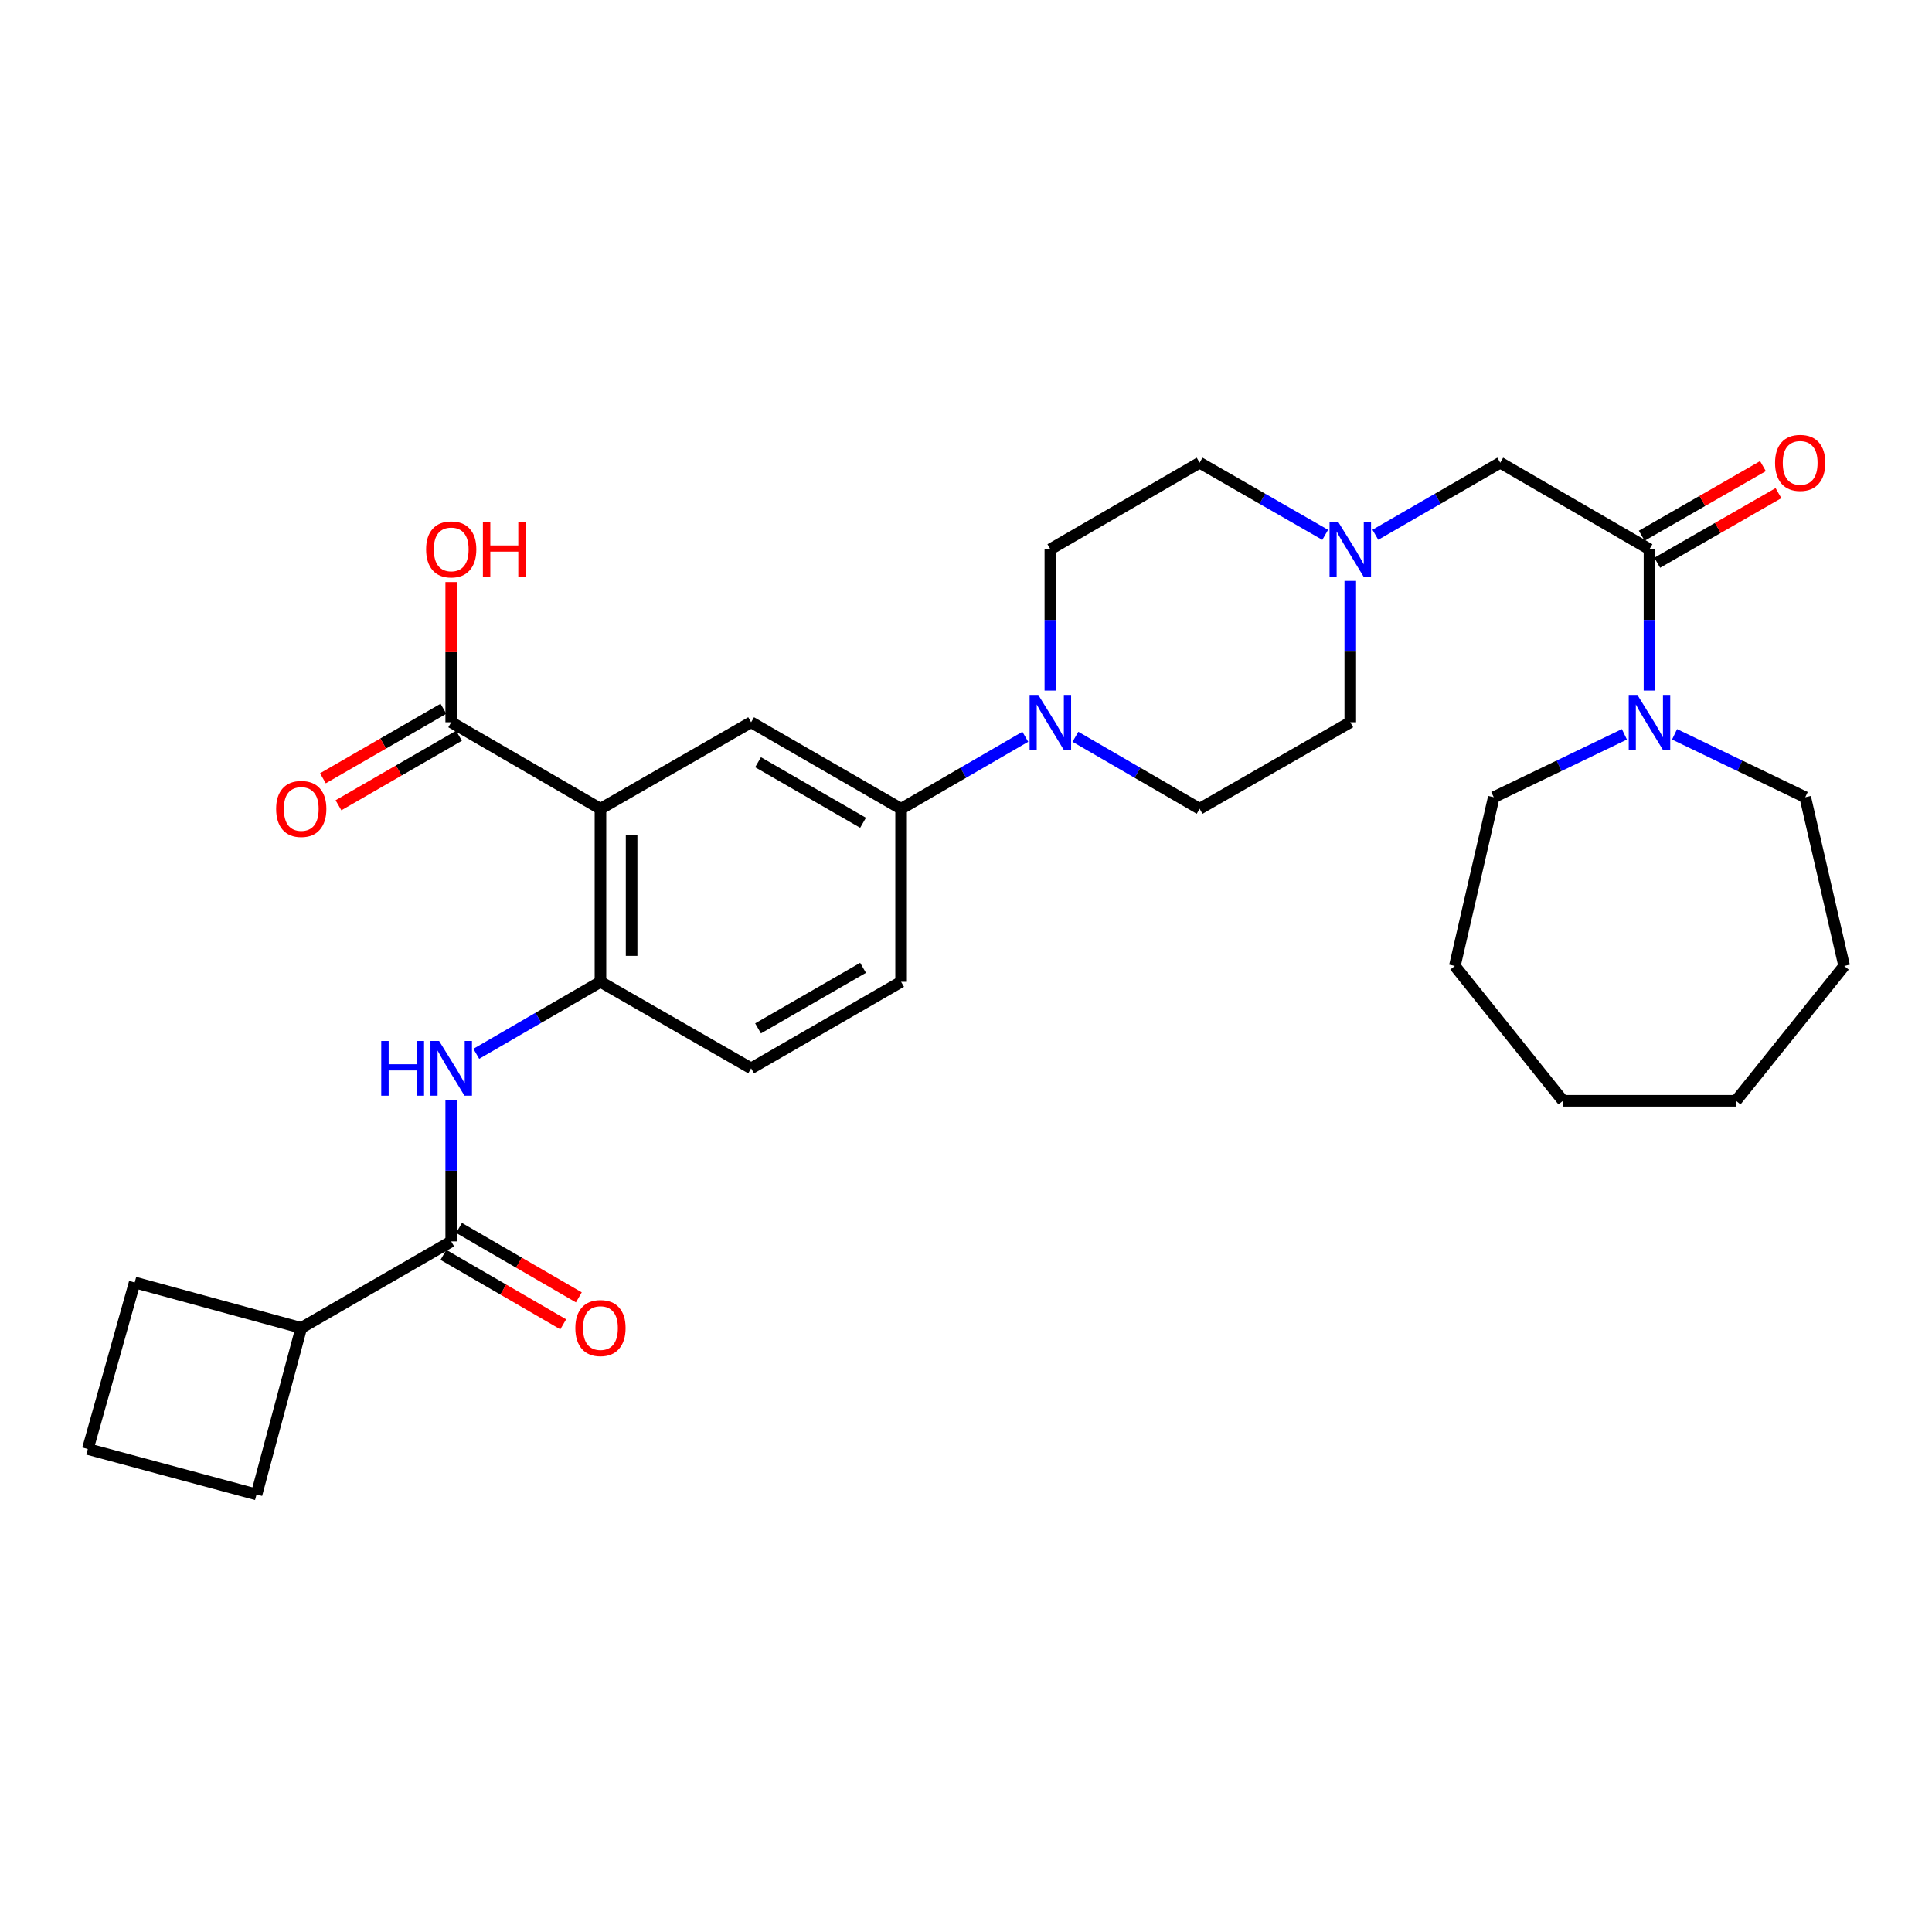 <?xml version='1.0' encoding='iso-8859-1'?>
<svg version='1.1' baseProfile='full'
              xmlns='http://www.w3.org/2000/svg'
                      xmlns:rdkit='http://www.rdkit.org/xml'
                      xmlns:xlink='http://www.w3.org/1999/xlink'
                  xml:space='preserve'
width='1000px' height='1000px' viewBox='0 0 1000 1000'>
<!-- END OF HEADER -->
<rect style='opacity:1.0;fill:#FFFFFF;stroke:none' width='1000' height='1000' x='0' y='0'> </rect>
<path class='bond-0' d='M 310.796,418.62 L 310.796,508.184' style='fill:none;fill-rule:evenodd;stroke:#000000;stroke-width:6px;stroke-linecap:butt;stroke-linejoin:miter;stroke-opacity:1' />
<path class='bond-0' d='M 326.919,432.055 L 326.919,494.75' style='fill:none;fill-rule:evenodd;stroke:#000000;stroke-width:6px;stroke-linecap:butt;stroke-linejoin:miter;stroke-opacity:1' />
<path class='bond-5' d='M 310.796,418.62 L 388.778,373.834' style='fill:none;fill-rule:evenodd;stroke:#000000;stroke-width:6px;stroke-linecap:butt;stroke-linejoin:miter;stroke-opacity:1' />
<path class='bond-6' d='M 310.796,418.62 L 233.548,373.834' style='fill:none;fill-rule:evenodd;stroke:#000000;stroke-width:6px;stroke-linecap:butt;stroke-linejoin:miter;stroke-opacity:1' />
<path class='bond-3' d='M 310.796,508.184 L 278.658,526.817' style='fill:none;fill-rule:evenodd;stroke:#000000;stroke-width:6px;stroke-linecap:butt;stroke-linejoin:miter;stroke-opacity:1' />
<path class='bond-3' d='M 278.658,526.817 L 246.52,545.449' style='fill:none;fill-rule:evenodd;stroke:#0000FF;stroke-width:6px;stroke-linecap:butt;stroke-linejoin:miter;stroke-opacity:1' />
<path class='bond-15' d='M 310.796,508.184 L 388.778,552.97' style='fill:none;fill-rule:evenodd;stroke:#000000;stroke-width:6px;stroke-linecap:butt;stroke-linejoin:miter;stroke-opacity:1' />
<path class='bond-1' d='M 853.767,284.279 L 776.52,239.493' style='fill:none;fill-rule:evenodd;stroke:#000000;stroke-width:6px;stroke-linecap:butt;stroke-linejoin:miter;stroke-opacity:1' />
<path class='bond-7' d='M 853.767,284.279 L 853.767,320.857' style='fill:none;fill-rule:evenodd;stroke:#000000;stroke-width:6px;stroke-linecap:butt;stroke-linejoin:miter;stroke-opacity:1' />
<path class='bond-7' d='M 853.767,320.857 L 853.767,357.435' style='fill:none;fill-rule:evenodd;stroke:#0000FF;stroke-width:6px;stroke-linecap:butt;stroke-linejoin:miter;stroke-opacity:1' />
<path class='bond-11' d='M 857.781,291.27 L 889.157,273.255' style='fill:none;fill-rule:evenodd;stroke:#000000;stroke-width:6px;stroke-linecap:butt;stroke-linejoin:miter;stroke-opacity:1' />
<path class='bond-11' d='M 889.157,273.255 L 920.533,255.24' style='fill:none;fill-rule:evenodd;stroke:#FF0000;stroke-width:6px;stroke-linecap:butt;stroke-linejoin:miter;stroke-opacity:1' />
<path class='bond-11' d='M 849.753,277.288 L 881.129,259.273' style='fill:none;fill-rule:evenodd;stroke:#000000;stroke-width:6px;stroke-linecap:butt;stroke-linejoin:miter;stroke-opacity:1' />
<path class='bond-11' d='M 881.129,259.273 L 912.504,241.257' style='fill:none;fill-rule:evenodd;stroke:#FF0000;stroke-width:6px;stroke-linecap:butt;stroke-linejoin:miter;stroke-opacity:1' />
<path class='bond-2' d='M 233.548,642.543 L 233.548,605.956' style='fill:none;fill-rule:evenodd;stroke:#000000;stroke-width:6px;stroke-linecap:butt;stroke-linejoin:miter;stroke-opacity:1' />
<path class='bond-2' d='M 233.548,605.956 L 233.548,569.37' style='fill:none;fill-rule:evenodd;stroke:#0000FF;stroke-width:6px;stroke-linecap:butt;stroke-linejoin:miter;stroke-opacity:1' />
<path class='bond-12' d='M 229.505,649.518 L 260.513,667.492' style='fill:none;fill-rule:evenodd;stroke:#000000;stroke-width:6px;stroke-linecap:butt;stroke-linejoin:miter;stroke-opacity:1' />
<path class='bond-12' d='M 260.513,667.492 L 291.521,685.465' style='fill:none;fill-rule:evenodd;stroke:#FF0000;stroke-width:6px;stroke-linecap:butt;stroke-linejoin:miter;stroke-opacity:1' />
<path class='bond-12' d='M 237.591,635.569 L 268.599,653.543' style='fill:none;fill-rule:evenodd;stroke:#000000;stroke-width:6px;stroke-linecap:butt;stroke-linejoin:miter;stroke-opacity:1' />
<path class='bond-12' d='M 268.599,653.543 L 299.606,671.516' style='fill:none;fill-rule:evenodd;stroke:#FF0000;stroke-width:6px;stroke-linecap:butt;stroke-linejoin:miter;stroke-opacity:1' />
<path class='bond-18' d='M 233.548,642.543 L 155.925,687.32' style='fill:none;fill-rule:evenodd;stroke:#000000;stroke-width:6px;stroke-linecap:butt;stroke-linejoin:miter;stroke-opacity:1' />
<path class='bond-4' d='M 530.694,381.354 L 498.552,399.987' style='fill:none;fill-rule:evenodd;stroke:#0000FF;stroke-width:6px;stroke-linecap:butt;stroke-linejoin:miter;stroke-opacity:1' />
<path class='bond-4' d='M 498.552,399.987 L 466.41,418.62' style='fill:none;fill-rule:evenodd;stroke:#000000;stroke-width:6px;stroke-linecap:butt;stroke-linejoin:miter;stroke-opacity:1' />
<path class='bond-13' d='M 543.667,357.435 L 543.667,320.857' style='fill:none;fill-rule:evenodd;stroke:#0000FF;stroke-width:6px;stroke-linecap:butt;stroke-linejoin:miter;stroke-opacity:1' />
<path class='bond-13' d='M 543.667,320.857 L 543.667,284.279' style='fill:none;fill-rule:evenodd;stroke:#000000;stroke-width:6px;stroke-linecap:butt;stroke-linejoin:miter;stroke-opacity:1' />
<path class='bond-14' d='M 556.639,381.355 L 588.777,399.988' style='fill:none;fill-rule:evenodd;stroke:#0000FF;stroke-width:6px;stroke-linecap:butt;stroke-linejoin:miter;stroke-opacity:1' />
<path class='bond-14' d='M 588.777,399.988 L 620.914,418.62' style='fill:none;fill-rule:evenodd;stroke:#000000;stroke-width:6px;stroke-linecap:butt;stroke-linejoin:miter;stroke-opacity:1' />
<path class='bond-8' d='M 388.778,373.834 L 466.41,418.62' style='fill:none;fill-rule:evenodd;stroke:#000000;stroke-width:6px;stroke-linecap:butt;stroke-linejoin:miter;stroke-opacity:1' />
<path class='bond-8' d='M 392.366,394.518 L 446.709,425.868' style='fill:none;fill-rule:evenodd;stroke:#000000;stroke-width:6px;stroke-linecap:butt;stroke-linejoin:miter;stroke-opacity:1' />
<path class='bond-16' d='M 229.519,366.851 L 198.328,384.848' style='fill:none;fill-rule:evenodd;stroke:#000000;stroke-width:6px;stroke-linecap:butt;stroke-linejoin:miter;stroke-opacity:1' />
<path class='bond-16' d='M 198.328,384.848 L 167.136,402.845' style='fill:none;fill-rule:evenodd;stroke:#FF0000;stroke-width:6px;stroke-linecap:butt;stroke-linejoin:miter;stroke-opacity:1' />
<path class='bond-16' d='M 237.577,380.817 L 206.385,398.813' style='fill:none;fill-rule:evenodd;stroke:#000000;stroke-width:6px;stroke-linecap:butt;stroke-linejoin:miter;stroke-opacity:1' />
<path class='bond-16' d='M 206.385,398.813 L 175.194,416.81' style='fill:none;fill-rule:evenodd;stroke:#FF0000;stroke-width:6px;stroke-linecap:butt;stroke-linejoin:miter;stroke-opacity:1' />
<path class='bond-21' d='M 233.548,373.834 L 233.548,337.556' style='fill:none;fill-rule:evenodd;stroke:#000000;stroke-width:6px;stroke-linecap:butt;stroke-linejoin:miter;stroke-opacity:1' />
<path class='bond-21' d='M 233.548,337.556 L 233.548,301.278' style='fill:none;fill-rule:evenodd;stroke:#FF0000;stroke-width:6px;stroke-linecap:butt;stroke-linejoin:miter;stroke-opacity:1' />
<path class='bond-22' d='M 840.791,380.083 L 806.98,396.364' style='fill:none;fill-rule:evenodd;stroke:#0000FF;stroke-width:6px;stroke-linecap:butt;stroke-linejoin:miter;stroke-opacity:1' />
<path class='bond-22' d='M 806.98,396.364 L 773.17,412.646' style='fill:none;fill-rule:evenodd;stroke:#000000;stroke-width:6px;stroke-linecap:butt;stroke-linejoin:miter;stroke-opacity:1' />
<path class='bond-23' d='M 866.744,380.081 L 900.568,396.363' style='fill:none;fill-rule:evenodd;stroke:#0000FF;stroke-width:6px;stroke-linecap:butt;stroke-linejoin:miter;stroke-opacity:1' />
<path class='bond-23' d='M 900.568,396.363 L 934.392,412.646' style='fill:none;fill-rule:evenodd;stroke:#000000;stroke-width:6px;stroke-linecap:butt;stroke-linejoin:miter;stroke-opacity:1' />
<path class='bond-17' d='M 466.41,418.62 L 466.41,508.184' style='fill:none;fill-rule:evenodd;stroke:#000000;stroke-width:6px;stroke-linecap:butt;stroke-linejoin:miter;stroke-opacity:1' />
<path class='bond-9' d='M 698.905,300.678 L 698.905,337.256' style='fill:none;fill-rule:evenodd;stroke:#0000FF;stroke-width:6px;stroke-linecap:butt;stroke-linejoin:miter;stroke-opacity:1' />
<path class='bond-9' d='M 698.905,337.256 L 698.905,373.834' style='fill:none;fill-rule:evenodd;stroke:#000000;stroke-width:6px;stroke-linecap:butt;stroke-linejoin:miter;stroke-opacity:1' />
<path class='bond-10' d='M 711.885,276.789 L 744.203,258.141' style='fill:none;fill-rule:evenodd;stroke:#0000FF;stroke-width:6px;stroke-linecap:butt;stroke-linejoin:miter;stroke-opacity:1' />
<path class='bond-10' d='M 744.203,258.141 L 776.52,239.493' style='fill:none;fill-rule:evenodd;stroke:#000000;stroke-width:6px;stroke-linecap:butt;stroke-linejoin:miter;stroke-opacity:1' />
<path class='bond-32' d='M 685.917,276.821 L 653.415,258.157' style='fill:none;fill-rule:evenodd;stroke:#0000FF;stroke-width:6px;stroke-linecap:butt;stroke-linejoin:miter;stroke-opacity:1' />
<path class='bond-32' d='M 653.415,258.157 L 620.914,239.493' style='fill:none;fill-rule:evenodd;stroke:#000000;stroke-width:6px;stroke-linecap:butt;stroke-linejoin:miter;stroke-opacity:1' />
<path class='bond-20' d='M 543.667,284.279 L 620.914,239.493' style='fill:none;fill-rule:evenodd;stroke:#000000;stroke-width:6px;stroke-linecap:butt;stroke-linejoin:miter;stroke-opacity:1' />
<path class='bond-19' d='M 620.914,418.62 L 698.905,373.834' style='fill:none;fill-rule:evenodd;stroke:#000000;stroke-width:6px;stroke-linecap:butt;stroke-linejoin:miter;stroke-opacity:1' />
<path class='bond-31' d='M 388.778,552.97 L 466.41,508.184' style='fill:none;fill-rule:evenodd;stroke:#000000;stroke-width:6px;stroke-linecap:butt;stroke-linejoin:miter;stroke-opacity:1' />
<path class='bond-31' d='M 392.366,532.287 L 446.709,500.936' style='fill:none;fill-rule:evenodd;stroke:#000000;stroke-width:6px;stroke-linecap:butt;stroke-linejoin:miter;stroke-opacity:1' />
<path class='bond-25' d='M 155.925,687.32 L 132.779,773.525' style='fill:none;fill-rule:evenodd;stroke:#000000;stroke-width:6px;stroke-linecap:butt;stroke-linejoin:miter;stroke-opacity:1' />
<path class='bond-26' d='M 155.925,687.32 L 69.711,663.808' style='fill:none;fill-rule:evenodd;stroke:#000000;stroke-width:6px;stroke-linecap:butt;stroke-linejoin:miter;stroke-opacity:1' />
<path class='bond-28' d='M 773.17,412.646 L 753.016,499.979' style='fill:none;fill-rule:evenodd;stroke:#000000;stroke-width:6px;stroke-linecap:butt;stroke-linejoin:miter;stroke-opacity:1' />
<path class='bond-27' d='M 934.392,412.646 L 954.545,499.979' style='fill:none;fill-rule:evenodd;stroke:#000000;stroke-width:6px;stroke-linecap:butt;stroke-linejoin:miter;stroke-opacity:1' />
<path class='bond-24' d='M 45.455,750.021 L 69.711,663.808' style='fill:none;fill-rule:evenodd;stroke:#000000;stroke-width:6px;stroke-linecap:butt;stroke-linejoin:miter;stroke-opacity:1' />
<path class='bond-33' d='M 45.455,750.021 L 132.779,773.525' style='fill:none;fill-rule:evenodd;stroke:#000000;stroke-width:6px;stroke-linecap:butt;stroke-linejoin:miter;stroke-opacity:1' />
<path class='bond-30' d='M 954.545,499.979 L 898.554,569.765' style='fill:none;fill-rule:evenodd;stroke:#000000;stroke-width:6px;stroke-linecap:butt;stroke-linejoin:miter;stroke-opacity:1' />
<path class='bond-29' d='M 753.016,499.979 L 808.99,569.765' style='fill:none;fill-rule:evenodd;stroke:#000000;stroke-width:6px;stroke-linecap:butt;stroke-linejoin:miter;stroke-opacity:1' />
<path class='bond-34' d='M 808.99,569.765 L 898.554,569.765' style='fill:none;fill-rule:evenodd;stroke:#000000;stroke-width:6px;stroke-linecap:butt;stroke-linejoin:miter;stroke-opacity:1' />
<path  class='atom-4' d='M 197.328 538.81
L 201.168 538.81
L 201.168 550.85
L 215.648 550.85
L 215.648 538.81
L 219.488 538.81
L 219.488 567.13
L 215.648 567.13
L 215.648 554.05
L 201.168 554.05
L 201.168 567.13
L 197.328 567.13
L 197.328 538.81
' fill='#0000FF'/>
<path  class='atom-4' d='M 227.288 538.81
L 236.568 553.81
Q 237.488 555.29, 238.968 557.97
Q 240.448 560.65, 240.528 560.81
L 240.528 538.81
L 244.288 538.81
L 244.288 567.13
L 240.408 567.13
L 230.448 550.73
Q 229.288 548.81, 228.048 546.61
Q 226.848 544.41, 226.488 543.73
L 226.488 567.13
L 222.808 567.13
L 222.808 538.81
L 227.288 538.81
' fill='#0000FF'/>
<path  class='atom-5' d='M 537.407 359.674
L 546.687 374.674
Q 547.607 376.154, 549.087 378.834
Q 550.567 381.514, 550.647 381.674
L 550.647 359.674
L 554.407 359.674
L 554.407 387.994
L 550.527 387.994
L 540.567 371.594
Q 539.407 369.674, 538.167 367.474
Q 536.967 365.274, 536.607 364.594
L 536.607 387.994
L 532.927 387.994
L 532.927 359.674
L 537.407 359.674
' fill='#0000FF'/>
<path  class='atom-8' d='M 847.507 359.674
L 856.787 374.674
Q 857.707 376.154, 859.187 378.834
Q 860.667 381.514, 860.747 381.674
L 860.747 359.674
L 864.507 359.674
L 864.507 387.994
L 860.627 387.994
L 850.667 371.594
Q 849.507 369.674, 848.267 367.474
Q 847.067 365.274, 846.707 364.594
L 846.707 387.994
L 843.027 387.994
L 843.027 359.674
L 847.507 359.674
' fill='#0000FF'/>
<path  class='atom-10' d='M 692.645 270.119
L 701.925 285.119
Q 702.845 286.599, 704.325 289.279
Q 705.805 291.959, 705.885 292.119
L 705.885 270.119
L 709.645 270.119
L 709.645 298.439
L 705.765 298.439
L 695.805 282.039
Q 694.645 280.119, 693.405 277.919
Q 692.205 275.719, 691.845 275.039
L 691.845 298.439
L 688.165 298.439
L 688.165 270.119
L 692.645 270.119
' fill='#0000FF'/>
<path  class='atom-12' d='M 918.767 239.573
Q 918.767 232.773, 922.127 228.973
Q 925.487 225.173, 931.767 225.173
Q 938.047 225.173, 941.407 228.973
Q 944.767 232.773, 944.767 239.573
Q 944.767 246.453, 941.367 250.373
Q 937.967 254.253, 931.767 254.253
Q 925.527 254.253, 922.127 250.373
Q 918.767 246.493, 918.767 239.573
M 931.767 251.053
Q 936.087 251.053, 938.407 248.173
Q 940.767 245.253, 940.767 239.573
Q 940.767 234.013, 938.407 231.213
Q 936.087 228.373, 931.767 228.373
Q 927.447 228.373, 925.087 231.173
Q 922.767 233.973, 922.767 239.573
Q 922.767 245.293, 925.087 248.173
Q 927.447 251.053, 931.767 251.053
' fill='#FF0000'/>
<path  class='atom-13' d='M 297.796 687.4
Q 297.796 680.6, 301.156 676.8
Q 304.516 673, 310.796 673
Q 317.076 673, 320.436 676.8
Q 323.796 680.6, 323.796 687.4
Q 323.796 694.28, 320.396 698.2
Q 316.996 702.08, 310.796 702.08
Q 304.556 702.08, 301.156 698.2
Q 297.796 694.32, 297.796 687.4
M 310.796 698.88
Q 315.116 698.88, 317.436 696
Q 319.796 693.08, 319.796 687.4
Q 319.796 681.84, 317.436 679.04
Q 315.116 676.2, 310.796 676.2
Q 306.476 676.2, 304.116 679
Q 301.796 681.8, 301.796 687.4
Q 301.796 693.12, 304.116 696
Q 306.476 698.88, 310.796 698.88
' fill='#FF0000'/>
<path  class='atom-17' d='M 142.925 418.7
Q 142.925 411.9, 146.285 408.1
Q 149.645 404.3, 155.925 404.3
Q 162.205 404.3, 165.565 408.1
Q 168.925 411.9, 168.925 418.7
Q 168.925 425.58, 165.525 429.5
Q 162.125 433.38, 155.925 433.38
Q 149.685 433.38, 146.285 429.5
Q 142.925 425.62, 142.925 418.7
M 155.925 430.18
Q 160.245 430.18, 162.565 427.3
Q 164.925 424.38, 164.925 418.7
Q 164.925 413.14, 162.565 410.34
Q 160.245 407.5, 155.925 407.5
Q 151.605 407.5, 149.245 410.3
Q 146.925 413.1, 146.925 418.7
Q 146.925 424.42, 149.245 427.3
Q 151.605 430.18, 155.925 430.18
' fill='#FF0000'/>
<path  class='atom-22' d='M 220.548 284.359
Q 220.548 277.559, 223.908 273.759
Q 227.268 269.959, 233.548 269.959
Q 239.828 269.959, 243.188 273.759
Q 246.548 277.559, 246.548 284.359
Q 246.548 291.239, 243.148 295.159
Q 239.748 299.039, 233.548 299.039
Q 227.308 299.039, 223.908 295.159
Q 220.548 291.279, 220.548 284.359
M 233.548 295.839
Q 237.868 295.839, 240.188 292.959
Q 242.548 290.039, 242.548 284.359
Q 242.548 278.799, 240.188 275.999
Q 237.868 273.159, 233.548 273.159
Q 229.228 273.159, 226.868 275.959
Q 224.548 278.759, 224.548 284.359
Q 224.548 290.079, 226.868 292.959
Q 229.228 295.839, 233.548 295.839
' fill='#FF0000'/>
<path  class='atom-22' d='M 249.948 270.279
L 253.788 270.279
L 253.788 282.319
L 268.268 282.319
L 268.268 270.279
L 272.108 270.279
L 272.108 298.599
L 268.268 298.599
L 268.268 285.519
L 253.788 285.519
L 253.788 298.599
L 249.948 298.599
L 249.948 270.279
' fill='#FF0000'/>
</svg>
